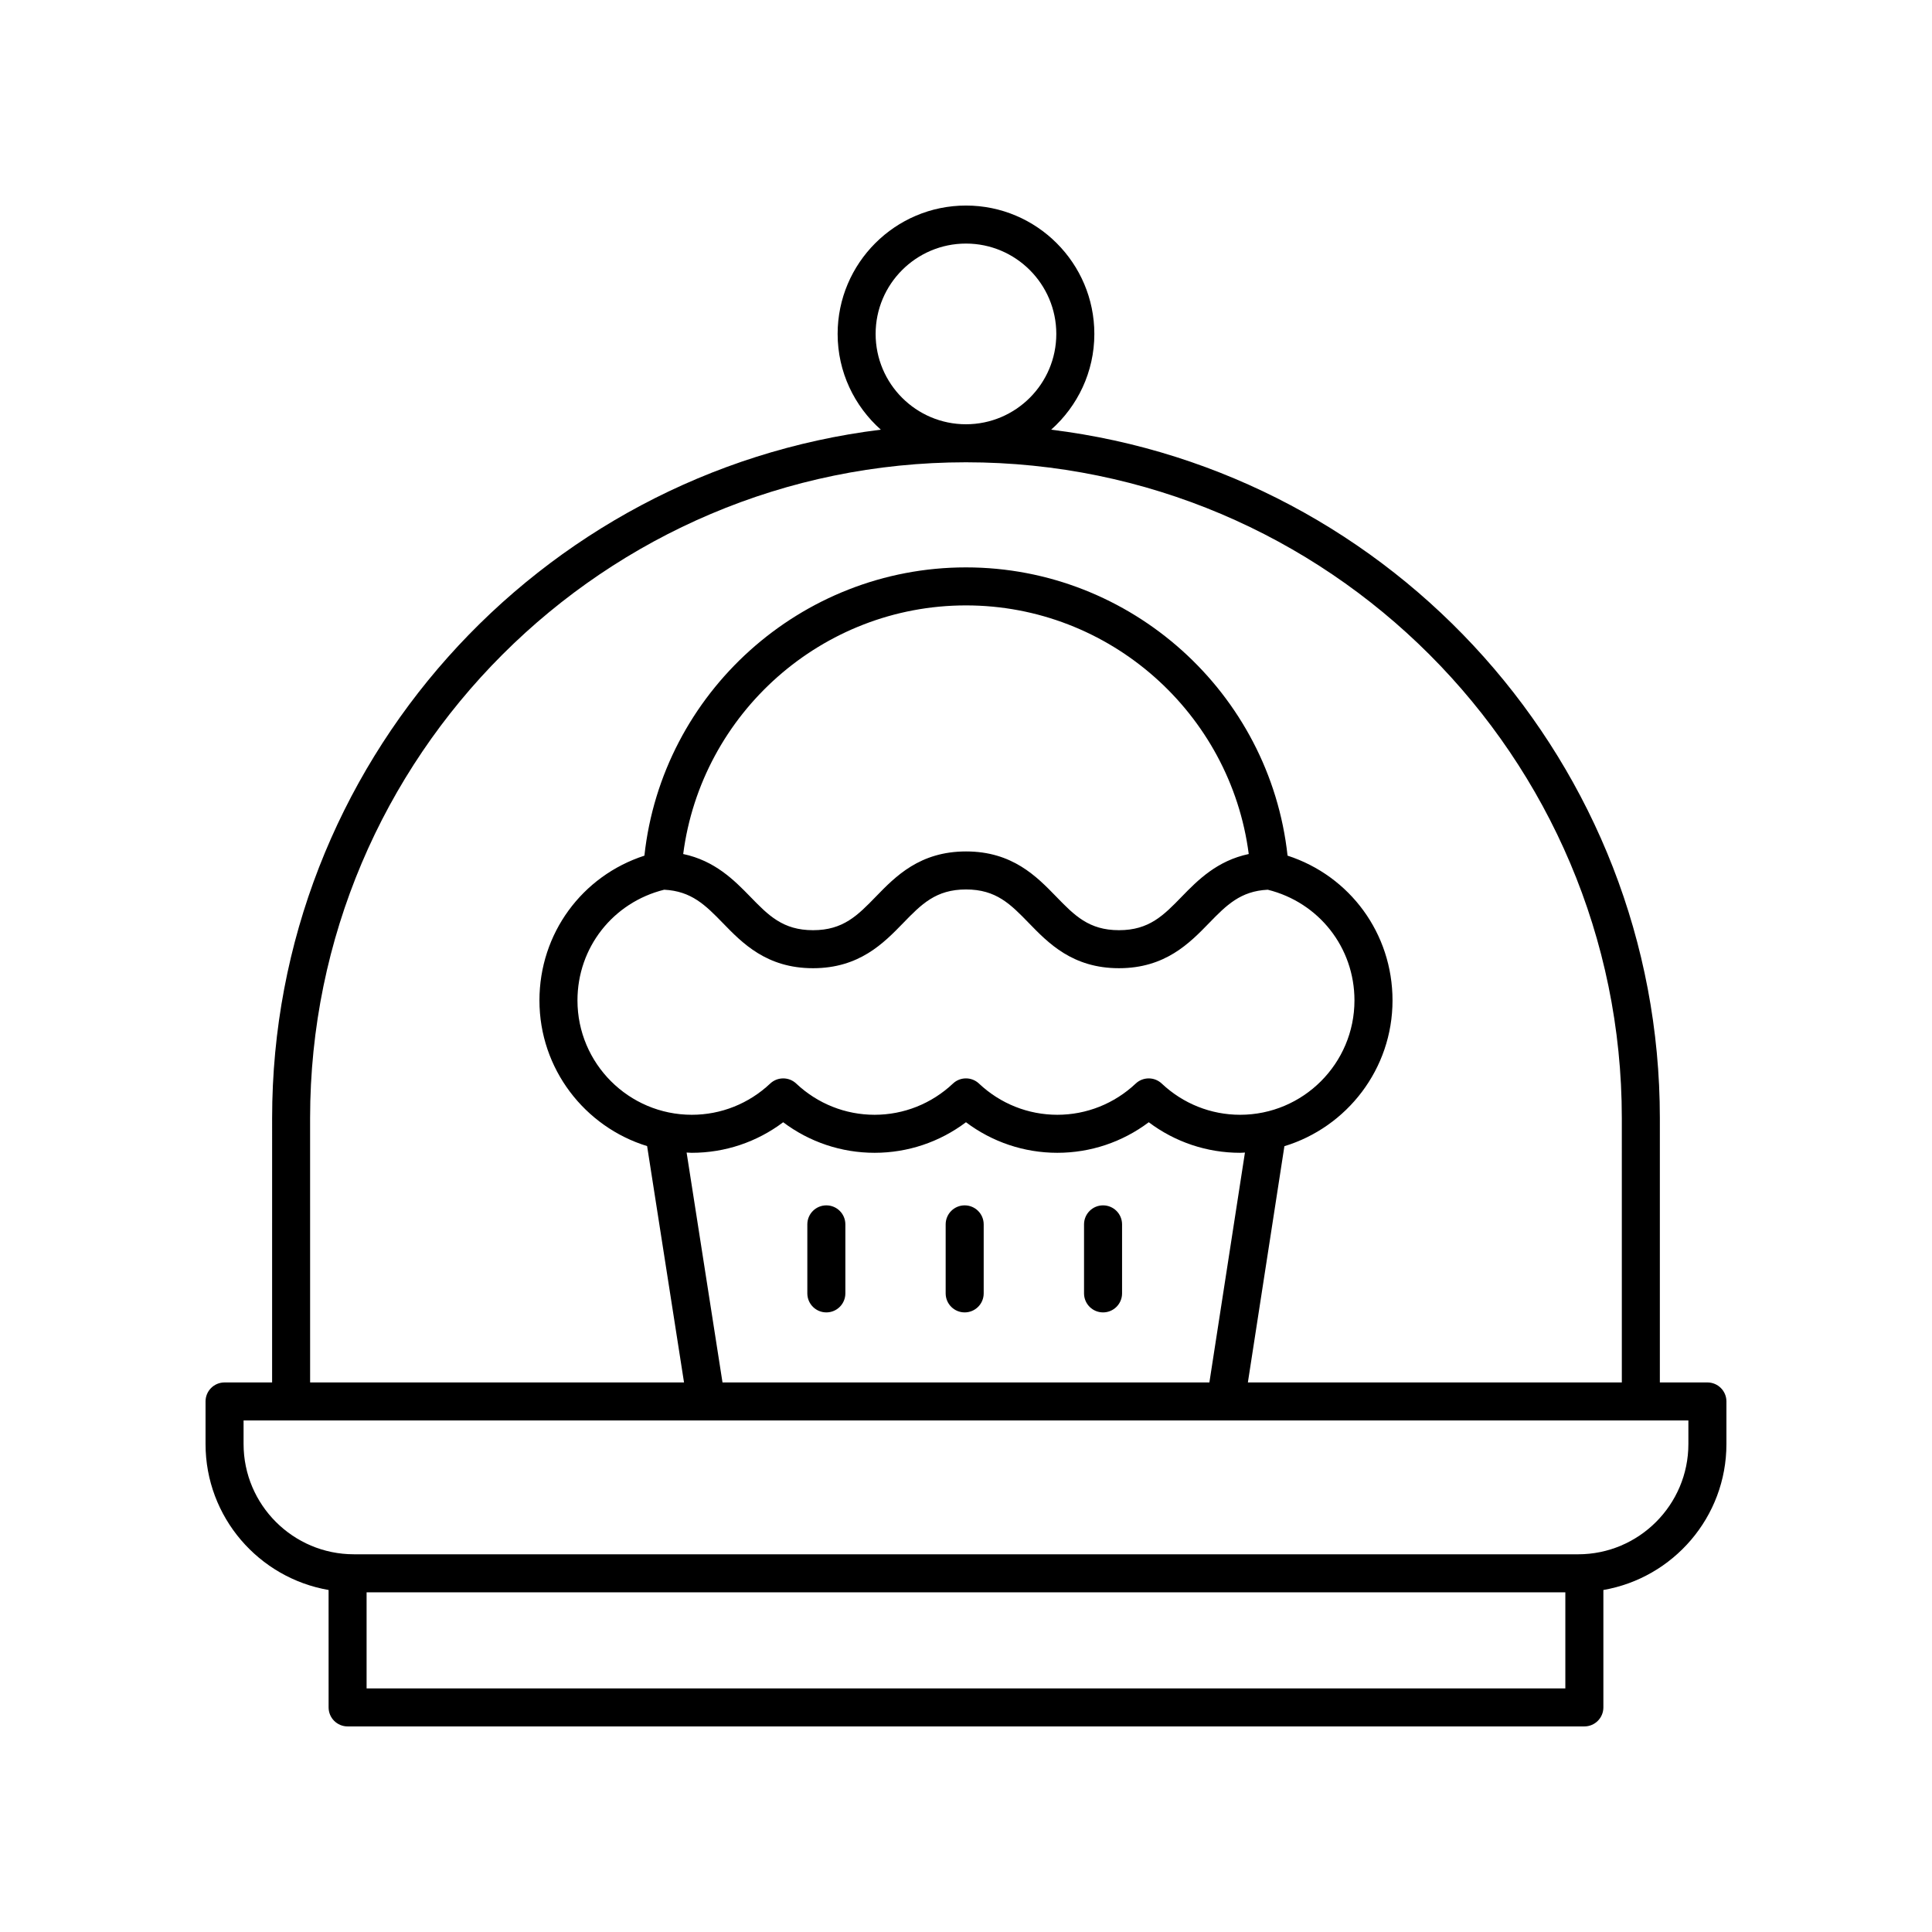 <?xml version="1.0" encoding="UTF-8"?>
<!-- Uploaded to: ICON Repo, www.svgrepo.com, Generator: ICON Repo Mixer Tools -->
<svg fill="#000000" width="800px" height="800px" version="1.1" viewBox="144 144 512 512" xmlns="http://www.w3.org/2000/svg">
 <g>
  <path d="m596.48 510.36h-12.602v-70.039c0-93.75-70.535-171.28-161.31-182.45 7.004-6.234 11.445-15.289 11.445-25.379 0-18.758-15.262-34.02-34.016-34.02s-34.016 15.262-34.016 34.016c0 10.094 4.441 19.145 11.445 25.379-90.777 11.168-161.31 88.699-161.31 182.45l-0.004 70.043h-12.602c-2.785 0-5.039 2.254-5.039 5.039v11.273c0 19.387 14.121 35.5 32.609 38.691l0.004 31.117c0 2.785 2.254 5.039 5.039 5.039h327.75c2.785 0 5.039-2.254 5.039-5.039v-31.117c18.488-3.195 32.609-19.309 32.609-38.691v-11.273c0-2.785-2.254-5.039-5.039-5.039zm-220.43-277.87c0-13.199 10.738-23.941 23.941-23.941 13.199 0 23.941 10.742 23.941 23.941 0 13.207-10.742 23.945-23.941 23.945-13.203 0-23.941-10.742-23.941-23.945zm-149.87 207.83c0-95.836 77.973-173.81 173.81-173.81 95.836 0 173.81 77.973 173.81 173.81l0.004 70.039h-99.102l9.68-62.605c16.562-5.039 28.652-20.445 28.652-38.633 0-17.711-11.266-32.992-27.816-38.367-4.691-43.117-41.449-76.391-85.223-76.391s-80.531 33.273-85.219 76.395c-16.551 5.371-27.816 20.652-27.816 38.367 0 18.145 12.031 33.527 28.535 38.602l9.781 62.633h-99.09zm93.828-60.535c7.238 0.359 10.961 4.106 15.559 8.836 5.176 5.332 11.621 11.965 23.891 11.965 12.266 0 18.711-6.633 23.887-11.961 4.836-4.981 8.656-8.91 16.664-8.91 8.004 0 11.816 3.93 16.648 8.906 5.176 5.332 11.617 11.965 23.875 11.965 12.266 0 18.707-6.633 23.887-11.965 4.594-4.731 8.316-8.477 15.547-8.836 13.551 3.367 22.98 15.312 22.98 29.336 0 16.715-13.594 30.309-30.309 30.309-7.731 0-15.098-2.938-20.762-8.27-0.969-0.914-2.211-1.371-3.453-1.371-1.238 0-2.484 0.457-3.453 1.371-5.664 5.332-13.039 8.27-20.766 8.27-7.731 0-15.098-2.938-20.762-8.27-1.938-1.832-4.969-1.832-6.906 0-5.664 5.332-13.031 8.27-20.762 8.27s-15.105-2.938-20.766-8.27c-1.945-1.836-4.973-1.824-6.906 0-5.664 5.332-13.031 8.27-20.762 8.27-16.715 0-30.309-13.594-30.309-30.309 0-14.023 9.43-25.969 22.977-29.336zm5.047-9.461c4.836-37.297 36.832-65.887 74.938-65.887 38.102 0 70.102 28.59 74.938 65.887-8.387 1.773-13.508 6.93-17.734 11.281-4.832 4.973-8.648 8.906-16.652 8.906-8 0-11.812-3.93-16.645-8.906-5.176-5.332-11.617-11.965-23.883-11.965-12.266 0-18.711 6.633-23.887 11.961-4.836 4.981-8.656 8.91-16.664 8.91-8.012 0-11.832-3.93-16.668-8.91-4.231-4.352-9.355-9.508-17.742-11.277zm2.281 79.18c8.797 0 17.246-2.848 24.215-8.098 6.977 5.25 15.426 8.098 24.223 8.098s17.246-2.848 24.219-8.098c6.973 5.25 15.418 8.098 24.215 8.098s17.246-2.848 24.223-8.098c6.973 5.25 15.418 8.098 24.215 8.098 0.43 0 0.848-0.051 1.277-0.066l-9.422 60.922h-129.03l-9.512-60.926c0.461 0.016 0.914 0.07 1.379 0.07zm-86.184 141.94v-25.465h317.68v25.465zm350.29-64.77c0 16.117-13.113 29.23-29.23 29.23l-324.43-0.004c-16.117 0-29.23-13.109-29.23-29.227v-6.234h382.89z"/>
  <path d="m436.32 491.8c2.785 0 5.039-2.254 5.039-5.039v-18.289c0-2.785-2.254-5.039-5.039-5.039s-5.039 2.254-5.039 5.039v18.289c0.004 2.785 2.258 5.039 5.039 5.039z"/>
  <path d="m399.65 491.8c2.785 0 5.039-2.254 5.039-5.039v-18.289c0-2.785-2.254-5.039-5.039-5.039s-5.039 2.254-5.039 5.039v18.289c0.004 2.785 2.258 5.039 5.039 5.039z"/>
  <path d="m362.99 491.8c2.785 0 5.039-2.254 5.039-5.039v-18.289c0-2.785-2.254-5.039-5.039-5.039-2.785 0-5.039 2.254-5.039 5.039v18.289c0.004 2.785 2.258 5.039 5.039 5.039z"/>
 </g>
</svg>